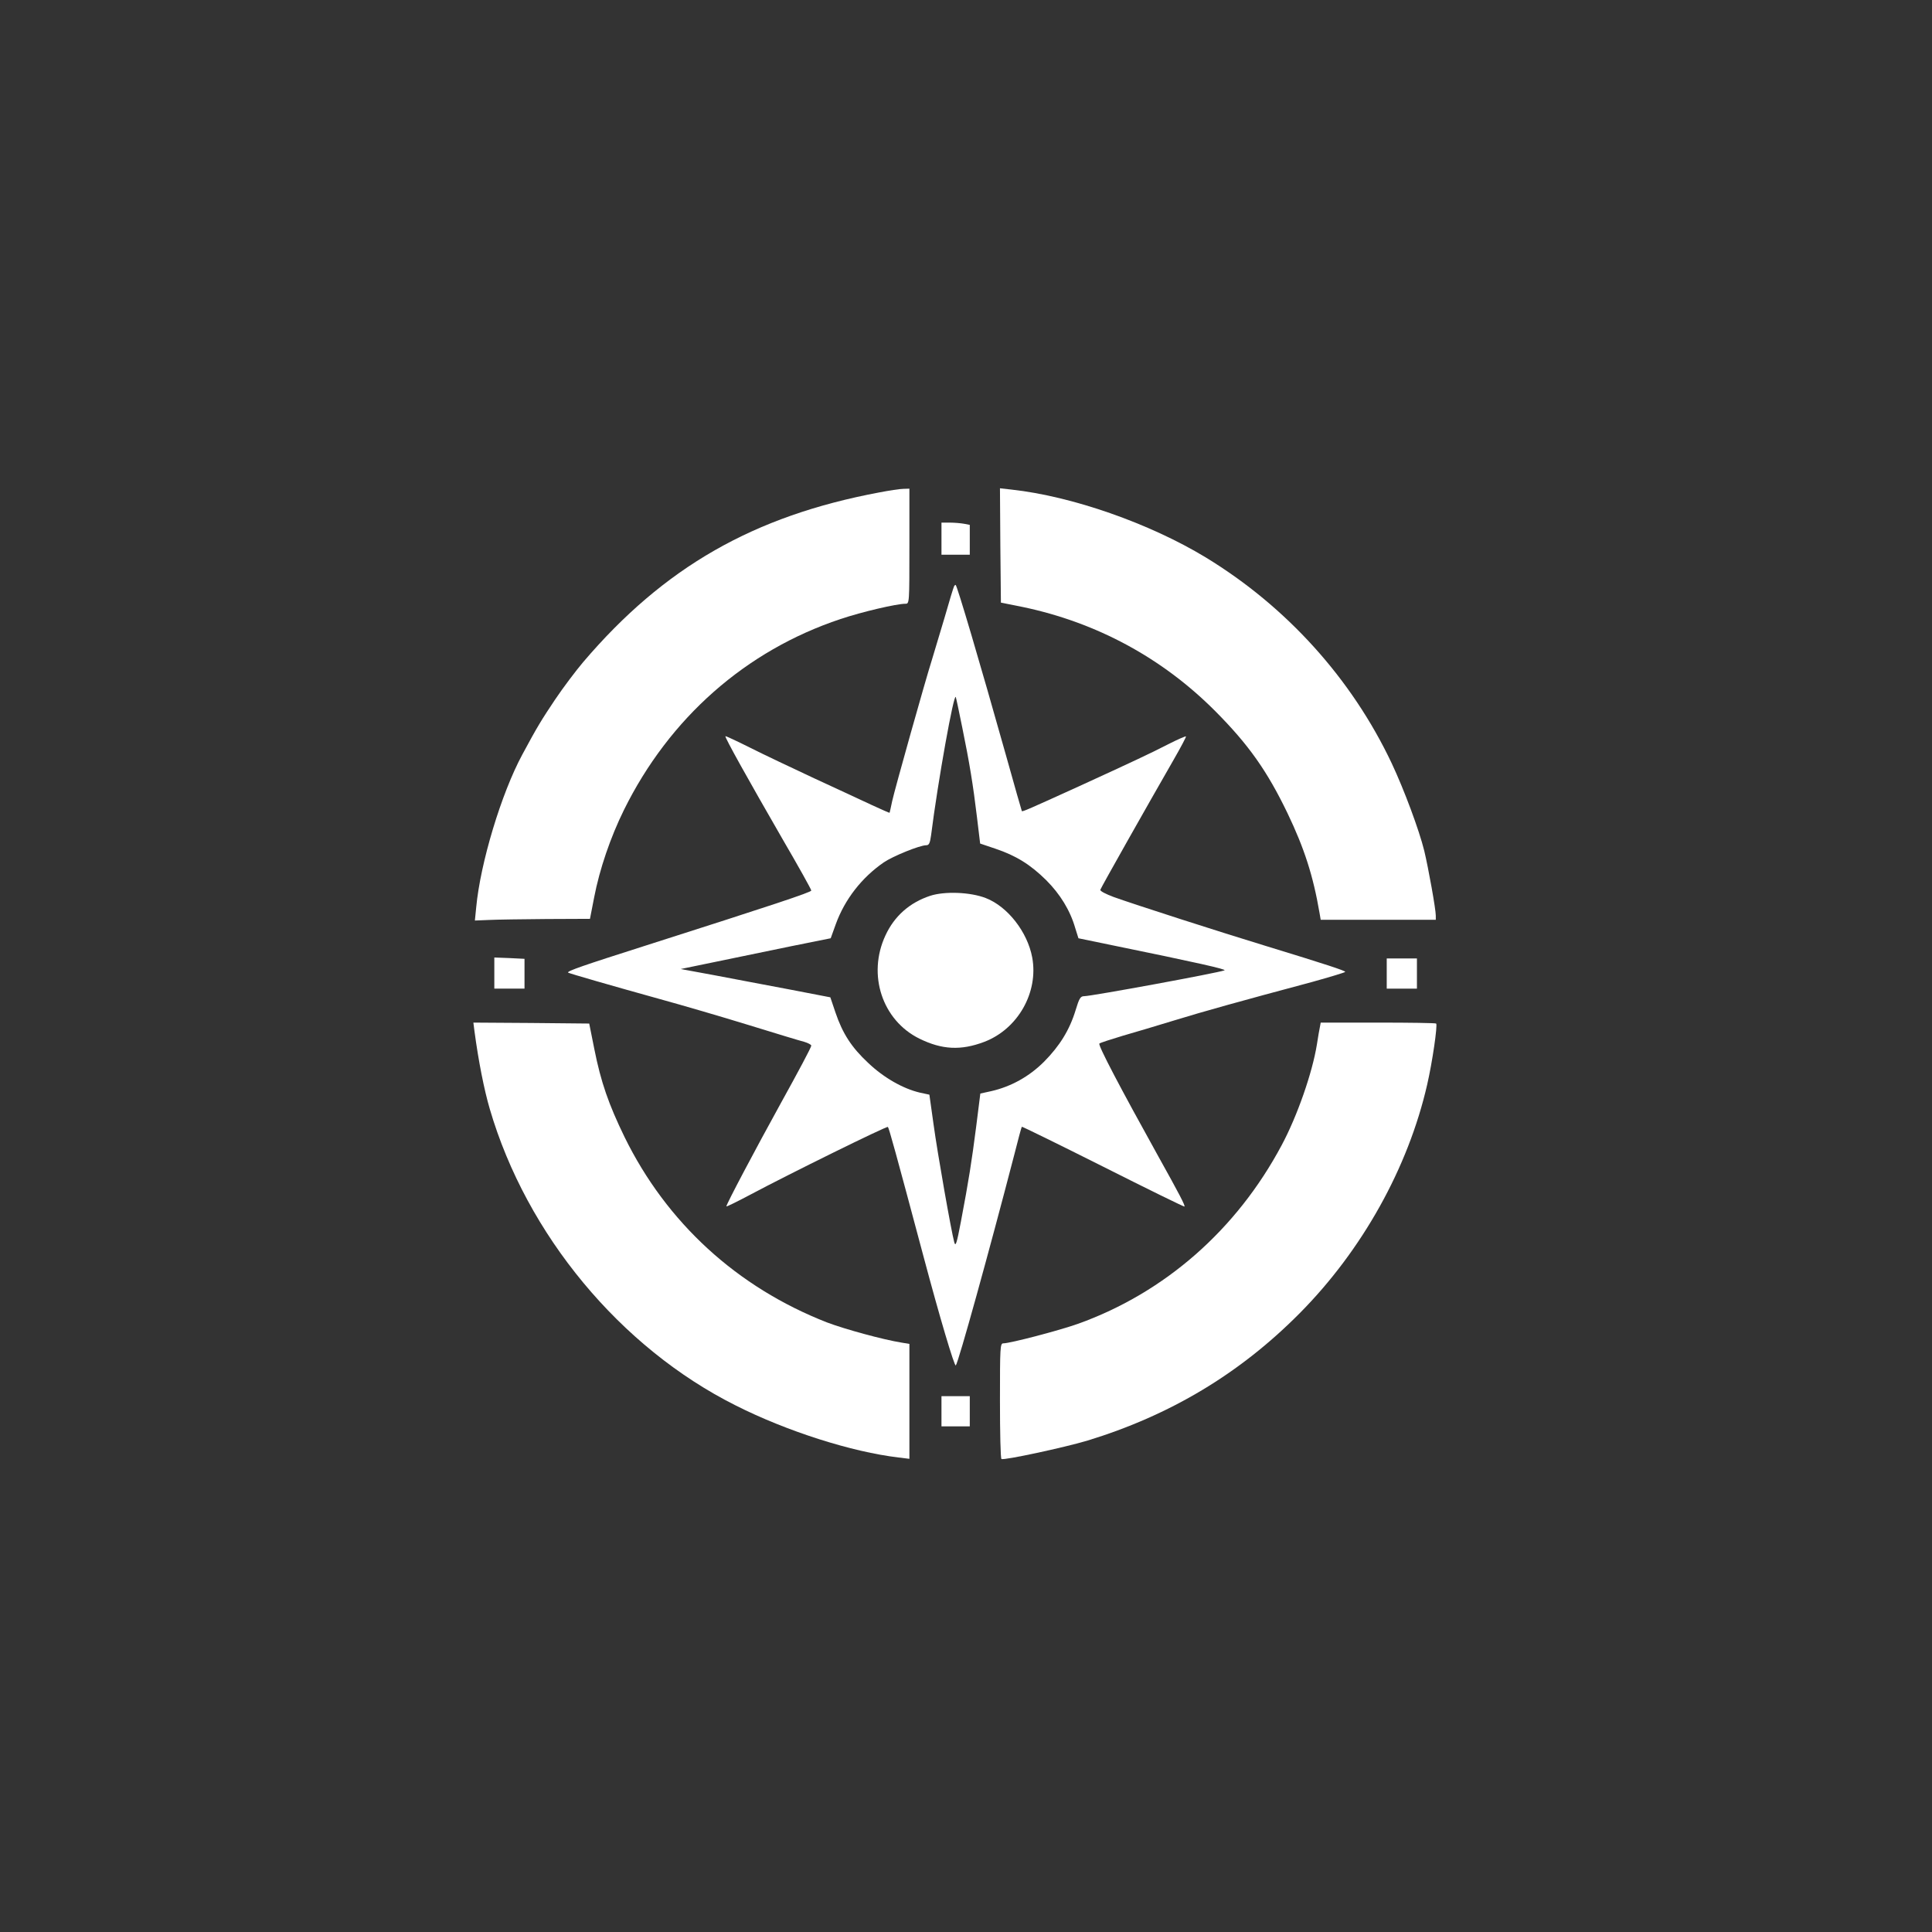 <?xml version="1.0" standalone="no"?>
<!DOCTYPE svg PUBLIC "-//W3C//DTD SVG 20010904//EN"
 "http://www.w3.org/TR/2001/REC-SVG-20010904/DTD/svg10.dtd">
<svg version="1.0" xmlns="http://www.w3.org/2000/svg"
 width="1024pt" height="1024pt" viewBox="0 0 1024 1024"
 preserveAspectRatio="xMidYMid meet">

<rect x="0" y="0" width="1024" height="1024" fill="#333333" stroke="none"/>

<g transform="translate(0,1024) scale(0.1,-0.1)"
fill="#ffffff" stroke="none">
<path d="M4660 7630 c-667 -125 -1141 -397 -1568 -898 -39 -46 -107 -136 -150
-200 -71 -106 -94 -143 -174 -292 -111 -206 -222 -574 -244 -809 l-7 -70 74 3
c41 2 178 4 305 5 l231 1 22 113 c29 151 87 320 158 464 241 488 646 845 1148
1012 113 38 297 81 344 81 21 0 21 2 21 305 l0 305 -32 -1 c-18 0 -76 -9 -128
-19z"/>
<path d="M5302 7349 l3 -303 115 -23 c392 -82 740 -270 1021 -552 177 -178
275 -317 383 -541 89 -186 136 -331 170 -530 l6 -35 305 0 305 0 0 22 c0 34
-39 251 -61 343 -27 110 -107 325 -173 465 -212 448 -557 830 -986 1091 -297
180 -708 324 -1028 359 l-62 7 2 -303z"/>
<path d="M4990 7385 l0 -85 75 0 75 0 0 79 0 79 -31 6 c-17 3 -51 6 -75 6
l-44 0 0 -85z"/>
<path d="M5057 7133 c-3 -5 -26 -80 -51 -168 -26 -88 -56 -187 -66 -220 -36
-113 -198 -690 -211 -750 -7 -33 -13 -61 -14 -63 -1 -1 -44 18 -96 42 -52 24
-188 88 -304 141 -115 54 -268 126 -339 162 -70 35 -130 63 -131 61 -5 -5 122
-232 303 -546 84 -144 152 -266 152 -272 0 -9 -205 -77 -885 -294 -320 -102
-411 -133 -404 -141 5 -4 226 -68 489 -141 113 -31 322 -92 465 -136 143 -44
277 -85 298 -90 20 -6 37 -15 37 -20 0 -9 -69 -138 -163 -308 -134 -243 -287
-532 -287 -544 0 -3 55 24 123 60 210 112 728 367 733 361 6 -6 40 -129 189
-687 85 -319 164 -585 171 -577 13 13 176 601 310 1117 20 80 38 146 40 148 1
2 195 -93 430 -211 236 -119 430 -214 432 -212 5 4 -27 66 -138 265 -201 362
-322 592 -313 599 4 4 60 22 123 41 63 18 187 55 275 82 153 47 343 100 728
203 97 27 177 51 177 54 0 6 -99 39 -420 137 -240 73 -703 222 -808 260 -40
15 -72 31 -70 38 3 11 251 450 389 690 38 66 67 121 65 123 -2 2 -44 -16 -93
-41 -97 -50 -196 -96 -473 -223 -266 -121 -300 -136 -304 -132 -1 2 -40 137
-85 299 -137 487 -259 900 -266 900 -2 0 -6 -3 -8 -7z m42 -743 c40 -195 59
-313 79 -480 l17 -141 80 -27 c110 -37 186 -84 270 -167 74 -74 127 -160 154
-254 l17 -54 184 -38 c445 -91 604 -127 590 -132 -36 -14 -706 -137 -744 -137
-19 0 -26 -11 -45 -74 -32 -105 -84 -189 -167 -273 -79 -79 -175 -132 -279
-156 l-59 -13 -22 -175 c-24 -186 -39 -283 -81 -504 -22 -116 -28 -134 -35
-110 -16 58 -89 472 -110 626 l-22 157 -51 11 c-89 21 -191 79 -273 157 -89
83 -136 156 -174 268 l-27 80 -218 42 c-120 23 -298 56 -396 75 l-179 33 189
39 c103 21 282 58 397 82 l209 42 27 75 c48 132 138 247 254 327 48 33 191 91
225 91 15 0 20 10 26 53 36 286 122 763 131 732 2 -5 17 -75 33 -155z"/>
<path d="M4930 5492 c-109 -36 -190 -108 -237 -210 -97 -208 -17 -450 180
-547 120 -59 220 -64 344 -17 178 68 288 262 254 447 -25 135 -130 270 -246
315 -82 32 -218 37 -295 12z"/>
<path d="M2620 5083 l0 -83 80 0 80 0 0 79 0 79 -80 4 -80 3 0 -82z"/>
<path d="M7350 5080 l0 -80 80 0 80 0 0 80 0 80 -80 0 -80 0 0 -80z"/>
<path d="M2515 4773 c21 -157 51 -309 81 -411 195 -666 692 -1265 1303 -1571
271 -137 617 -247 864 -276 l57 -7 0 305 0 304 -42 7 c-99 16 -300 71 -395
107 -476 186 -850 528 -1073 983 -84 173 -125 290 -160 466 l-27 135 -307 3
-307 2 6 -47z"/>
<path d="M6996 4798 c-3 -13 -10 -54 -16 -93 -24 -150 -104 -380 -187 -535
-239 -448 -619 -781 -1078 -946 -98 -35 -361 -104 -397 -104 -17 0 -18 -18
-18 -304 0 -168 3 -307 8 -309 13 -8 333 61 454 97 439 134 809 355 1127 676
331 334 574 770 675 1210 28 121 56 316 48 325 -3 3 -142 5 -308 5 l-304 0 -4
-22z"/>
<path d="M4990 2760 l0 -80 75 0 75 0 0 80 0 80 -75 0 -75 0 0 -80z"/>
</g>
</svg>
